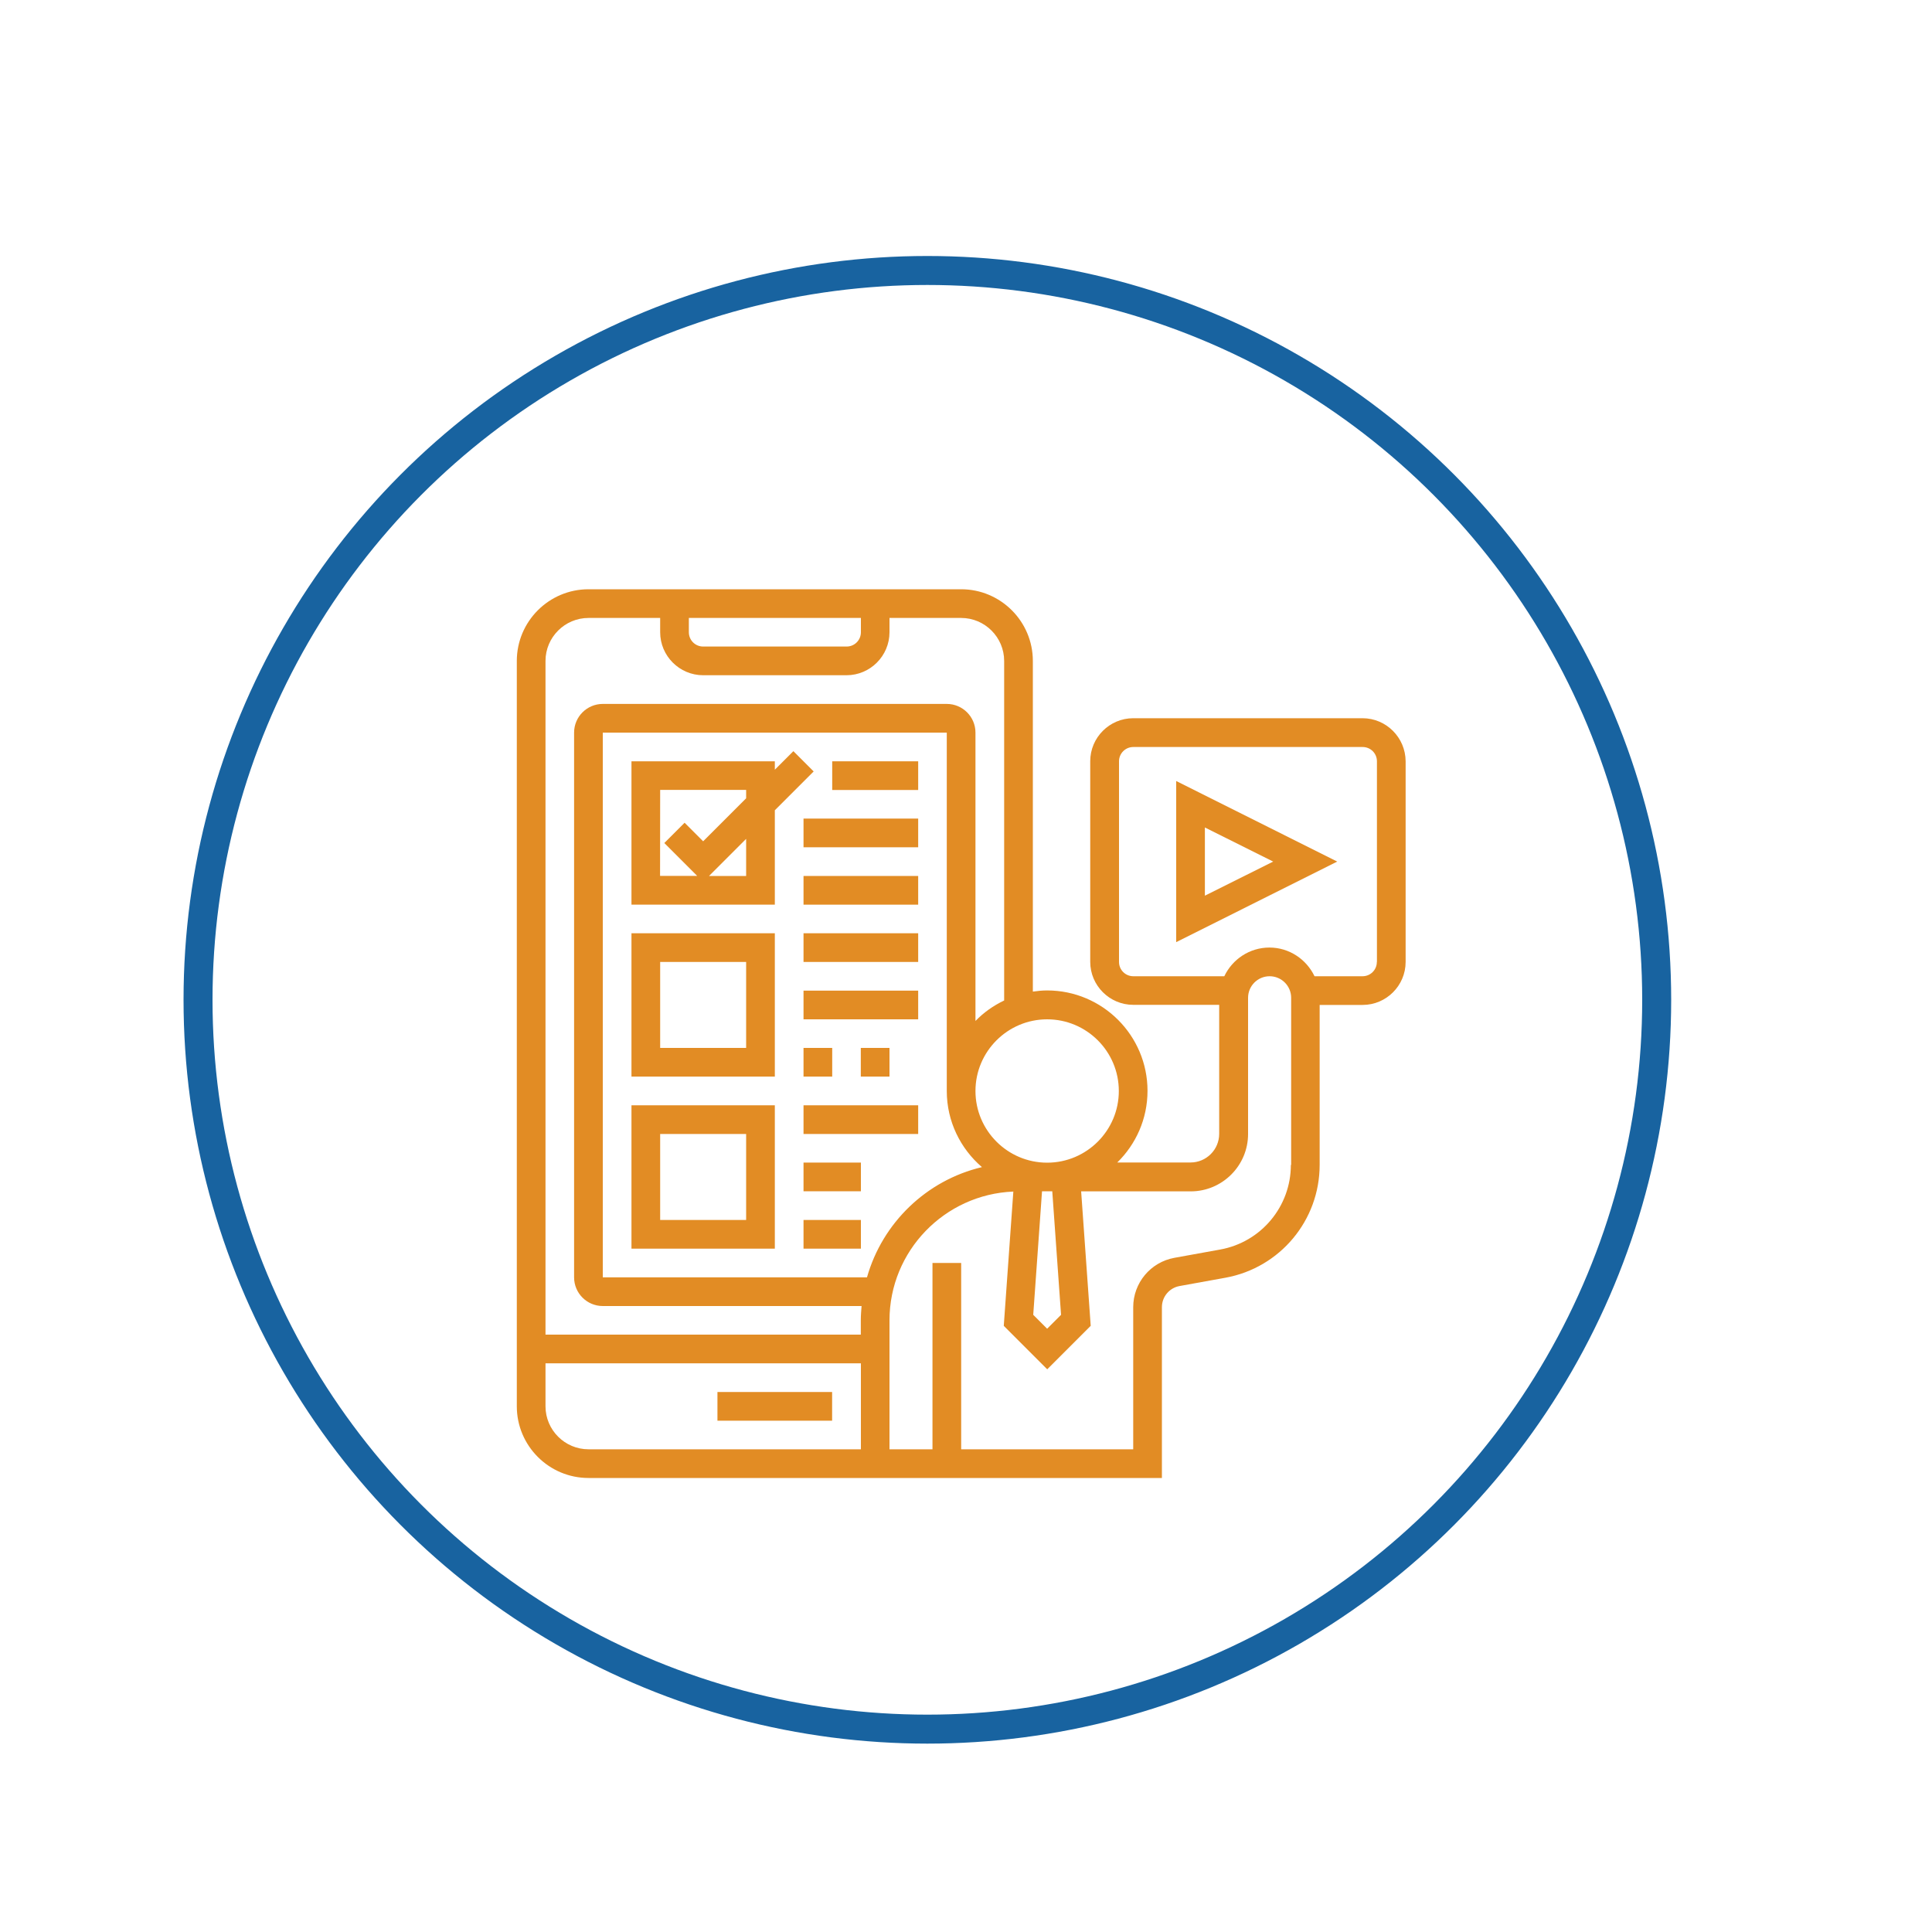 <?xml version="1.0" encoding="utf-8"?>
<!-- Generator: Adobe Illustrator 23.0.2, SVG Export Plug-In . SVG Version: 6.00 Build 0)  -->
<svg version="1.1" id="Layer_1" xmlns="http://www.w3.org/2000/svg" xmlns:xlink="http://www.w3.org/1999/xlink" x="0px" y="0px"
	 viewBox="0 0 200 200" style="enable-background:new 0 0 200 200;" xml:space="preserve">
<style type="text/css">
	.st0{fill:#E28C24;}
	.st1{fill:none;stroke:#1863A0;stroke-width:3;stroke-miterlimit:10;}
</style>
<g>
	<circle class="st1" cx="96" cy="103.5" r="75.5"/>
	<g>
		<path class="st0" d="M74.27,144.1h11.87v2.97H74.27V144.1z"/>
		<path class="st0" d="M121.76,97.53l16.67-8.34l-16.67-8.34V97.53z M124.73,85.66l7.07,3.53l-7.07,3.53V85.66z"/>
		<path class="st0" d="M141.05,74.35h-23.74c-2.45,0-4.45,2-4.45,4.45v20.77c0,2.45,2,4.45,4.45,4.45h8.9v13.35
			c0,1.64-1.33,2.97-2.97,2.97h-7.58c1.93-1.89,3.13-4.51,3.13-7.42c0-5.73-4.66-10.39-10.39-10.39c-0.5,0-1,0.05-1.48,0.12V68.42
			c0-4.09-3.33-7.42-7.42-7.42H60.92c-4.09,0-7.42,3.33-7.42,7.42v77.16c0,4.09,3.33,7.42,7.42,7.42h28.19H92h28.28v-17.68
			c0-1.08,0.77-2,1.83-2.19l4.75-0.86c5.65-1.03,9.75-5.94,9.75-11.68v-16.56h4.45c2.45,0,4.45-2,4.45-4.45V78.81
			C145.5,76.35,143.5,74.35,141.05,74.35L141.05,74.35z M109.84,136.11l-1.44,1.44l-1.44-1.44l0.91-12.79h1.06L109.84,136.11z
			 M89.75,132.23H62.4V75.84h35.61v37.1c0,3.15,1.42,5.97,3.64,7.88C95.91,122.18,91.35,126.58,89.75,132.23z M115.82,112.94
			c0,4.09-3.33,7.42-7.42,7.42c-4.09,0-7.42-3.33-7.42-7.42s3.33-7.42,7.42-7.42C112.49,105.52,115.82,108.84,115.82,112.94z
			 M71.31,63.97h17.81v1.48c0,0.82-0.66,1.48-1.48,1.48H72.79c-0.82,0-1.48-0.66-1.48-1.48V63.97z M60.92,63.97h7.42v1.48
			c0,2.45,2,4.45,4.45,4.45h14.84c2.45,0,4.45-2,4.45-4.45v-1.48h7.42c2.45,0,4.45,2,4.45,4.45v35.15
			c-1.11,0.53-2.12,1.24-2.97,2.12V75.84c0-1.64-1.33-2.97-2.97-2.97H62.4c-1.64,0-2.97,1.33-2.97,2.97v56.39
			c0,1.64,1.33,2.97,2.97,2.97h26.79c-0.04,0.49-0.08,0.98-0.08,1.48v1.48H56.47V68.42C56.47,65.97,58.47,63.97,60.92,63.97z
			 M60.92,150.03c-2.45,0-4.45-2-4.45-4.45v-4.45h32.65v8.9H60.92z M133.63,120.59c0,4.3-3.07,7.99-7.31,8.76l-4.75,0.86
			c-2.47,0.45-4.26,2.6-4.26,5.11v14.71H99.5v-19.29h-2.97v19.29h-4.45v-13.35c0-7.18,5.7-13.04,12.82-13.33l-0.99,13.9l4.5,4.5
			l4.5-4.5l-0.99-13.92h11.34c3.27,0,5.94-2.66,5.94-5.94v-14.1c0-1.23,1-2.23,2.23-2.23c1.23,0,2.23,1,2.23,2.23V120.59z
			 M142.53,99.58c0,0.82-0.66,1.48-1.48,1.48h-4.97c-0.84-1.75-2.61-2.97-4.67-2.97c-2.06,0-3.84,1.22-4.67,2.97h-9.42
			c-0.82,0-1.48-0.66-1.48-1.48V78.81c0-0.82,0.66-1.48,1.48-1.48h23.74c0.82,0,1.48,0.66,1.48,1.48V99.58z"/>
		<path class="st0" d="M65.37,111.45h14.84V96.61H65.37V111.45z M68.34,99.58h8.9v8.9h-8.9V99.58z"/>
		<path class="st0" d="M65.37,129.26h14.84v-14.84H65.37V129.26z M68.34,117.39h8.9v8.9h-8.9V117.39z"/>
		<path class="st0" d="M84.23,79.86l-2.1-2.1l-1.92,1.92v-0.87H65.37v14.84h14.84v-9.77L84.23,79.86z M68.34,81.77h8.9v0.87
			l-4.45,4.45l-1.92-1.92l-2.1,2.1l3.4,3.4h-3.84L68.34,81.77z M77.24,90.68H73.4l3.84-3.84V90.68z"/>
		<path class="st0" d="M83.18,90.68h11.87v2.97H83.18V90.68z"/>
		<path class="st0" d="M83.18,84.74h11.87v2.97H83.18V84.74z"/>
		<path class="st0" d="M86.15,78.81h8.9v2.97h-8.9V78.81z"/>
		<path class="st0" d="M83.18,96.61h11.87v2.97H83.18V96.61z"/>
		<path class="st0" d="M83.18,102.55h11.87v2.97H83.18V102.55z"/>
		<path class="st0" d="M83.18,108.48h2.97v2.97h-2.97V108.48z"/>
		<path class="st0" d="M89.11,108.48h2.97v2.97h-2.97V108.48z"/>
		<path class="st0" d="M83.18,114.42h11.87v2.97H83.18V114.42z"/>
		<path class="st0" d="M83.18,120.35h5.94v2.97h-5.94V120.35z"/>
		<path class="st0" d="M83.18,126.29h5.94v2.97h-5.94V126.29z"/>
	</g>
</g>
</svg>
